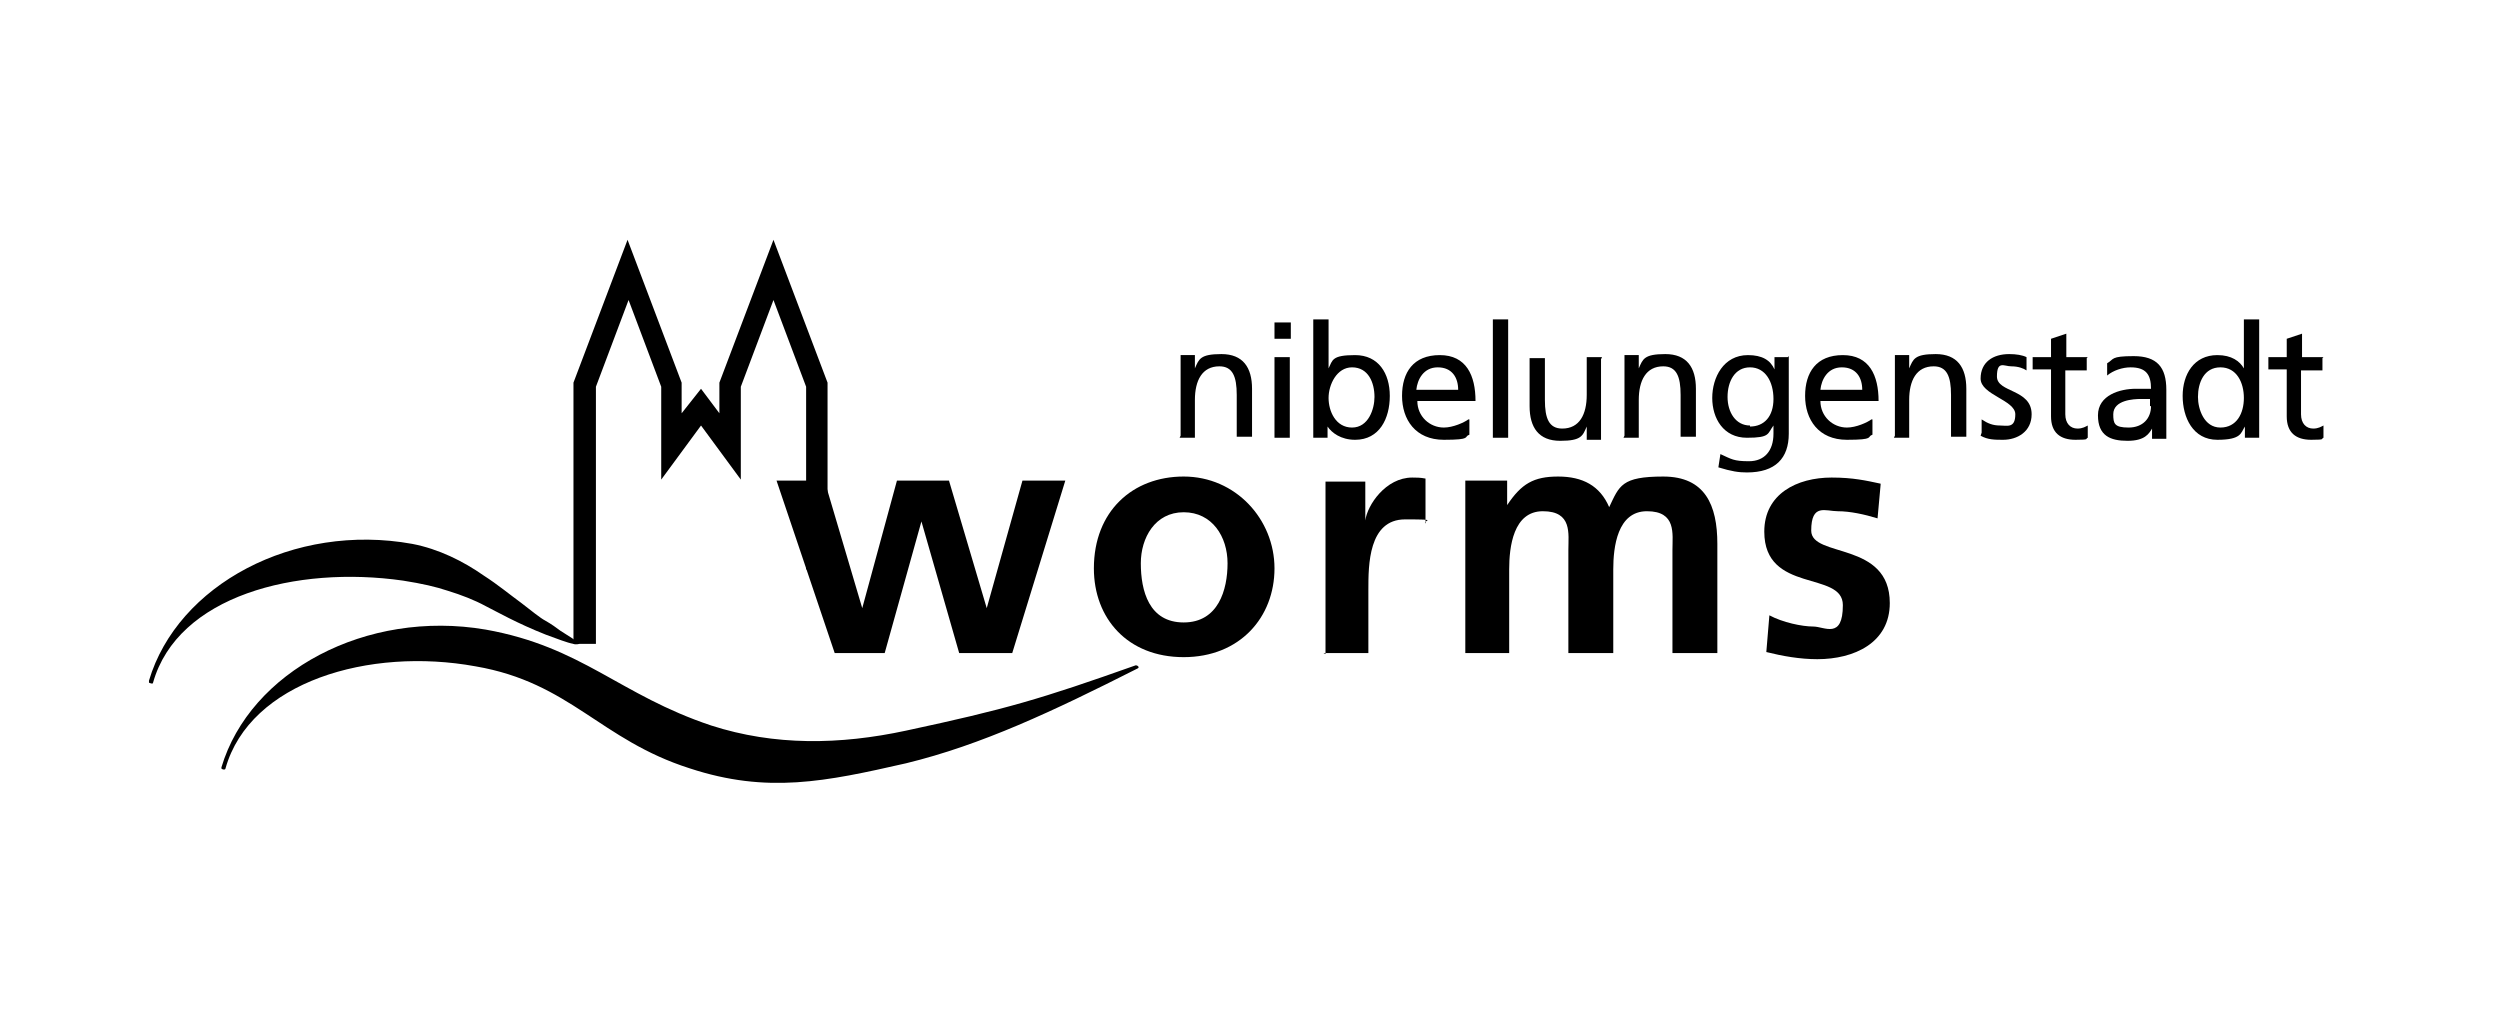 <?xml version="1.0" encoding="UTF-8"?>
<svg xmlns="http://www.w3.org/2000/svg" xmlns:serif="http://www.serif.com/" id="Ebene_1" version="1.1" viewBox="0 0 245 99">
  <defs>
    <style>
      .st0 {
        fill-rule: evenodd;
      }
    </style>
  </defs>
  <g id="Ebene_1_Kopie">
    <path d="M56.2,63.1v-25.6l5.3-14,5.3,14v3l1.9-2.4,1.8,2.4v-3l5.3-14,5.3,14v18.3h-2.1v-17.9l-3.2-8.5-3.2,8.5v9.1l-3.9-5.3-3.9,5.3v-9.1l-3.2-8.5-3.2,8.5v25.2h-2.1Z"></path>
    <path d="M115.6,42.9h1.5v-3.7c0-1.9.7-3.3,2.4-3.3,1.3,0,1.7,1,1.7,2.8v4.1h1.5v-4.7c0-2.1-.9-3.4-3-3.4s-2.2.5-2.6,1.4h0v-1.3h-1.4v7.9h0Z"></path>
    <path class="st0" d="M124.9,42.9h1.5v-7.9h-1.5v7.9ZM126.5,31.6h-1.6v1.6h1.6v-1.6Z"></path>
    <path class="st0" d="M128.7,42.9h1.4v-1.1h0c.4.6,1.3,1.3,2.7,1.3,2.4,0,3.4-2.1,3.4-4.3s-1.1-4-3.4-4-2.2.5-2.6,1.3h0v-4.8h-1.5v11.7ZM134.7,38.9c0,1.2-.6,3-2.2,3s-2.3-1.6-2.3-2.9.8-3,2.3-3c1.6,0,2.2,1.5,2.2,2.9Z"></path>
    <path class="st0" d="M143.9,41.1c-.4.3-1.5.8-2.4.8-1.4,0-2.6-1.1-2.6-2.6h5.7c0-2.5-.9-4.5-3.5-4.5s-3.7,1.7-3.7,4,1.3,4.3,4.1,4.3,1.9-.3,2.5-.5v-1.5h0ZM138.8,38.2c.1-1,.7-2.2,2.1-2.2s2,1,2,2.2h-4.1Z"></path>
    <rect x="146.3" y="31.3" width="1.5" height="11.6"></rect>
    <path d="M157,35h-1.5v3.7c0,1.9-.7,3.3-2.4,3.3-1.3,0-1.7-1-1.7-2.8v-4.1h-1.5v4.7c0,2.1.9,3.4,3,3.4s2.2-.5,2.6-1.4h0v1.3h1.4v-7.9h0Z"></path>
    <path d="M159.1,42.9h1.5v-3.7c0-1.9.7-3.3,2.4-3.3,1.3,0,1.7,1,1.7,2.8v4.1h1.5v-4.7c0-2.1-.9-3.4-3-3.4s-2.2.5-2.6,1.4h0v-1.3h-1.4v7.9h0Z"></path>
    <path class="st0" d="M175.2,35h-1.3v1.2h0c-.4-.9-1.2-1.4-2.6-1.4-2.4,0-3.5,2.2-3.5,4.2s1.1,3.9,3.4,3.9,2-.4,2.6-1.2h0v.8c0,1.7-.9,2.7-2.4,2.7s-1.7-.2-2.8-.7l-.2,1.3c1.3.4,2,.5,2.8.5,2.8,0,4.1-1.4,4.1-3.8v-7.6s0,0,0,0ZM171.5,41.7c-1.4,0-2.2-1.3-2.2-2.8s.7-2.9,2.2-2.9,2.3,1.4,2.3,3.1-.9,2.7-2.3,2.7Z"></path>
    <path class="st0" d="M183.4,41.1c-.4.3-1.5.8-2.4.8-1.4,0-2.6-1.1-2.6-2.6h5.7c0-2.5-.9-4.5-3.5-4.5s-3.7,1.7-3.7,4,1.3,4.3,4.1,4.3,1.9-.3,2.5-.5v-1.5s0,0,0,0ZM178.4,38.2c.1-1,.7-2.2,2.1-2.2s2,1,2,2.2h-4.1Z"></path>
    <path d="M185.6,42.9h1.5v-3.7c0-1.9.7-3.3,2.4-3.3,1.3,0,1.7,1,1.7,2.8v4.1h1.5v-4.7c0-2.1-.9-3.4-3-3.4s-2.2.5-2.6,1.4h0v-1.3h-1.4v7.9h0Z"></path>
    <path d="M194.1,42.7c.7.4,1.4.4,2.2.4,1.4,0,2.8-.8,2.8-2.5,0-2.5-3.4-2.1-3.4-3.7s.7-1,1.4-1,1.2.2,1.5.4v-1.3c-.4-.2-1-.3-1.7-.3-1.6,0-2.8.8-2.8,2.4s3.4,2.1,3.4,3.5-.8,1.1-1.5,1.1-1.2-.2-1.8-.6c0,0,0,1.3,0,1.3Z"></path>
    <path d="M204.6,35h-2.1v-2.3l-1.5.5v1.8h-1.8v1.2h1.8v4.6c0,1.6.9,2.3,2.4,2.3s.9-.1,1.2-.2v-1.2c-.2.1-.5.3-1,.3-.7,0-1.2-.5-1.2-1.4v-4.3h2.1v-1.2Z"></path>
    <path class="st0" d="M206.5,36.8c.6-.5,1.5-.8,2.3-.8,1.5,0,2,.7,2,2.1-.6,0-1,0-1.5,0-1.5,0-3.7.6-3.7,2.6s1.2,2.5,2.9,2.5,2.1-.7,2.4-1.2h0v1h1.4c0-.2,0-.7,0-1.5v-3.3c0-2.2-.9-3.3-3.2-3.3s-1.9.3-2.6.7c0,0,0,1.2,0,1.2ZM210.8,39.8c0,1.2-.8,2.1-2.2,2.1s-1.5-.4-1.5-1.3c0-1.4,2-1.5,2.7-1.5s.6,0,.9,0c0,0,0,.7,0,.7Z"></path>
    <path class="st0" d="M220,42.9h1.4v-11.6h-1.5v4.8h0c-.4-.7-1.2-1.3-2.6-1.3-2.3,0-3.4,1.9-3.4,4s1,4.3,3.4,4.3,2.3-.7,2.7-1.3h0v1.1h0ZM215.4,38.9c0-1.4.6-2.9,2.2-2.9s2.3,1.5,2.3,3-.7,2.9-2.3,2.9-2.2-1.8-2.2-3h0Z"></path>
    <path d="M227.7,35h-2.1v-2.3l-1.5.5v1.8h-1.8v1.2h1.8v4.6c0,1.6.9,2.3,2.4,2.3s.9-.1,1.2-.2v-1.2c-.2.1-.5.3-1,.3-.7,0-1.2-.5-1.2-1.4v-4.3h2.1v-1.2h0Z"></path>
    <path d="M81.7,64h5l3.6-12.9h0l3.7,12.9h5.2l5.2-16.9h-4.2l-3.5,12.5h0l-3.7-12.5h-5.1l-3.4,12.5h0l-3.7-12.5h-4.7l5.7,16.9h0Z"></path>
    <path class="st0" d="M107.2,55.7c0,4.9,3.3,8.7,8.8,8.7s8.9-3.9,8.9-8.7-3.8-9-8.9-9c-5,0-8.8,3.4-8.8,9ZM111.8,55.2c0-2.5,1.4-5,4.2-5s4.3,2.4,4.3,5-.9,5.8-4.3,5.8-4.2-3.1-4.2-5.8Z"></path>
    <path d="M129.7,64h4.4v-6.2c0-2.4,0-6.9,3.6-6.9s1.6.1,2,.4v-4.4c-.5-.1-.9-.1-1.3-.1-2.6,0-4.4,2.7-4.6,4.2h0v-3.8h-3.9v16.9h0Z"></path>
    <path d="M143.5,64h4.4v-8.2c0-2.2.4-5.7,3.3-5.7s2.5,2.2,2.5,3.8v10.1h4.4v-8.2c0-2.2.4-5.7,3.3-5.7s2.5,2.2,2.5,3.8v10.1h4.4v-10.7c0-3.8-1.2-6.6-5.3-6.6s-4.3.9-5.3,3c-.9-2.1-2.6-3-5-3s-3.6.7-5,2.8h0v-2.4h-4.1v16.9h0,0Z"></path>
    <path d="M184.3,47.4c-1.4-.3-2.7-.6-4.8-.6-3.4,0-6.6,1.6-6.6,5.3,0,6.1,7.7,3.8,7.7,7.2s-1.8,2.1-2.9,2.1-3-.4-4.3-1.1l-.3,3.6c1.6.4,3.3.7,5,.7,3.6,0,7.1-1.6,7.1-5.5,0-6.1-7.7-4.4-7.7-7.1s1.4-1.9,2.6-1.9,2.6.3,3.9.7l.3-3.3h0Z"></path>
    <path d="M21.7,75.2c2.8-9.4,14.2-15.5,25.9-13.5,9.5,1.7,13.1,6.4,22.1,9.4,6.2,2,12.6,1.9,19.1.5,9.8-2.1,13.2-3.1,22.5-6.4.2,0,.4.2.2.3-8.3,4.2-15.3,7.5-22.7,9.3-7.9,1.8-13.6,3-21.2.5-8.8-2.8-11.7-8.4-21-10-10.4-1.9-22.1,1.5-24.5,10,0,.2-.4.1-.4,0h0Z"></path>
    <path d="M14.6,66.7c2.8-9.4,14.2-15.5,25.8-13.4,2.6.5,5,1.7,7,3.1,1.4.9,2.6,1.9,3.7,2.7.9.7,1.9,1.5,2.3,1.7.7.4,1.1.7,1.5,1,.6.4,1.8,1.1,1.9,1.3,0,0-.4.1-.6,0-.6-.1-1.6-.5-2.7-.9-2.8-1.1-4.9-2.3-5.9-2.8-1.1-.6-2.4-1.1-3.7-1.5-1.2-.4-2.5-.7-4.4-1-10.5-1.5-22.1,1.5-24.5,10,0,.2-.4,0-.4,0h0Z"></path>
  </g>
</svg>
